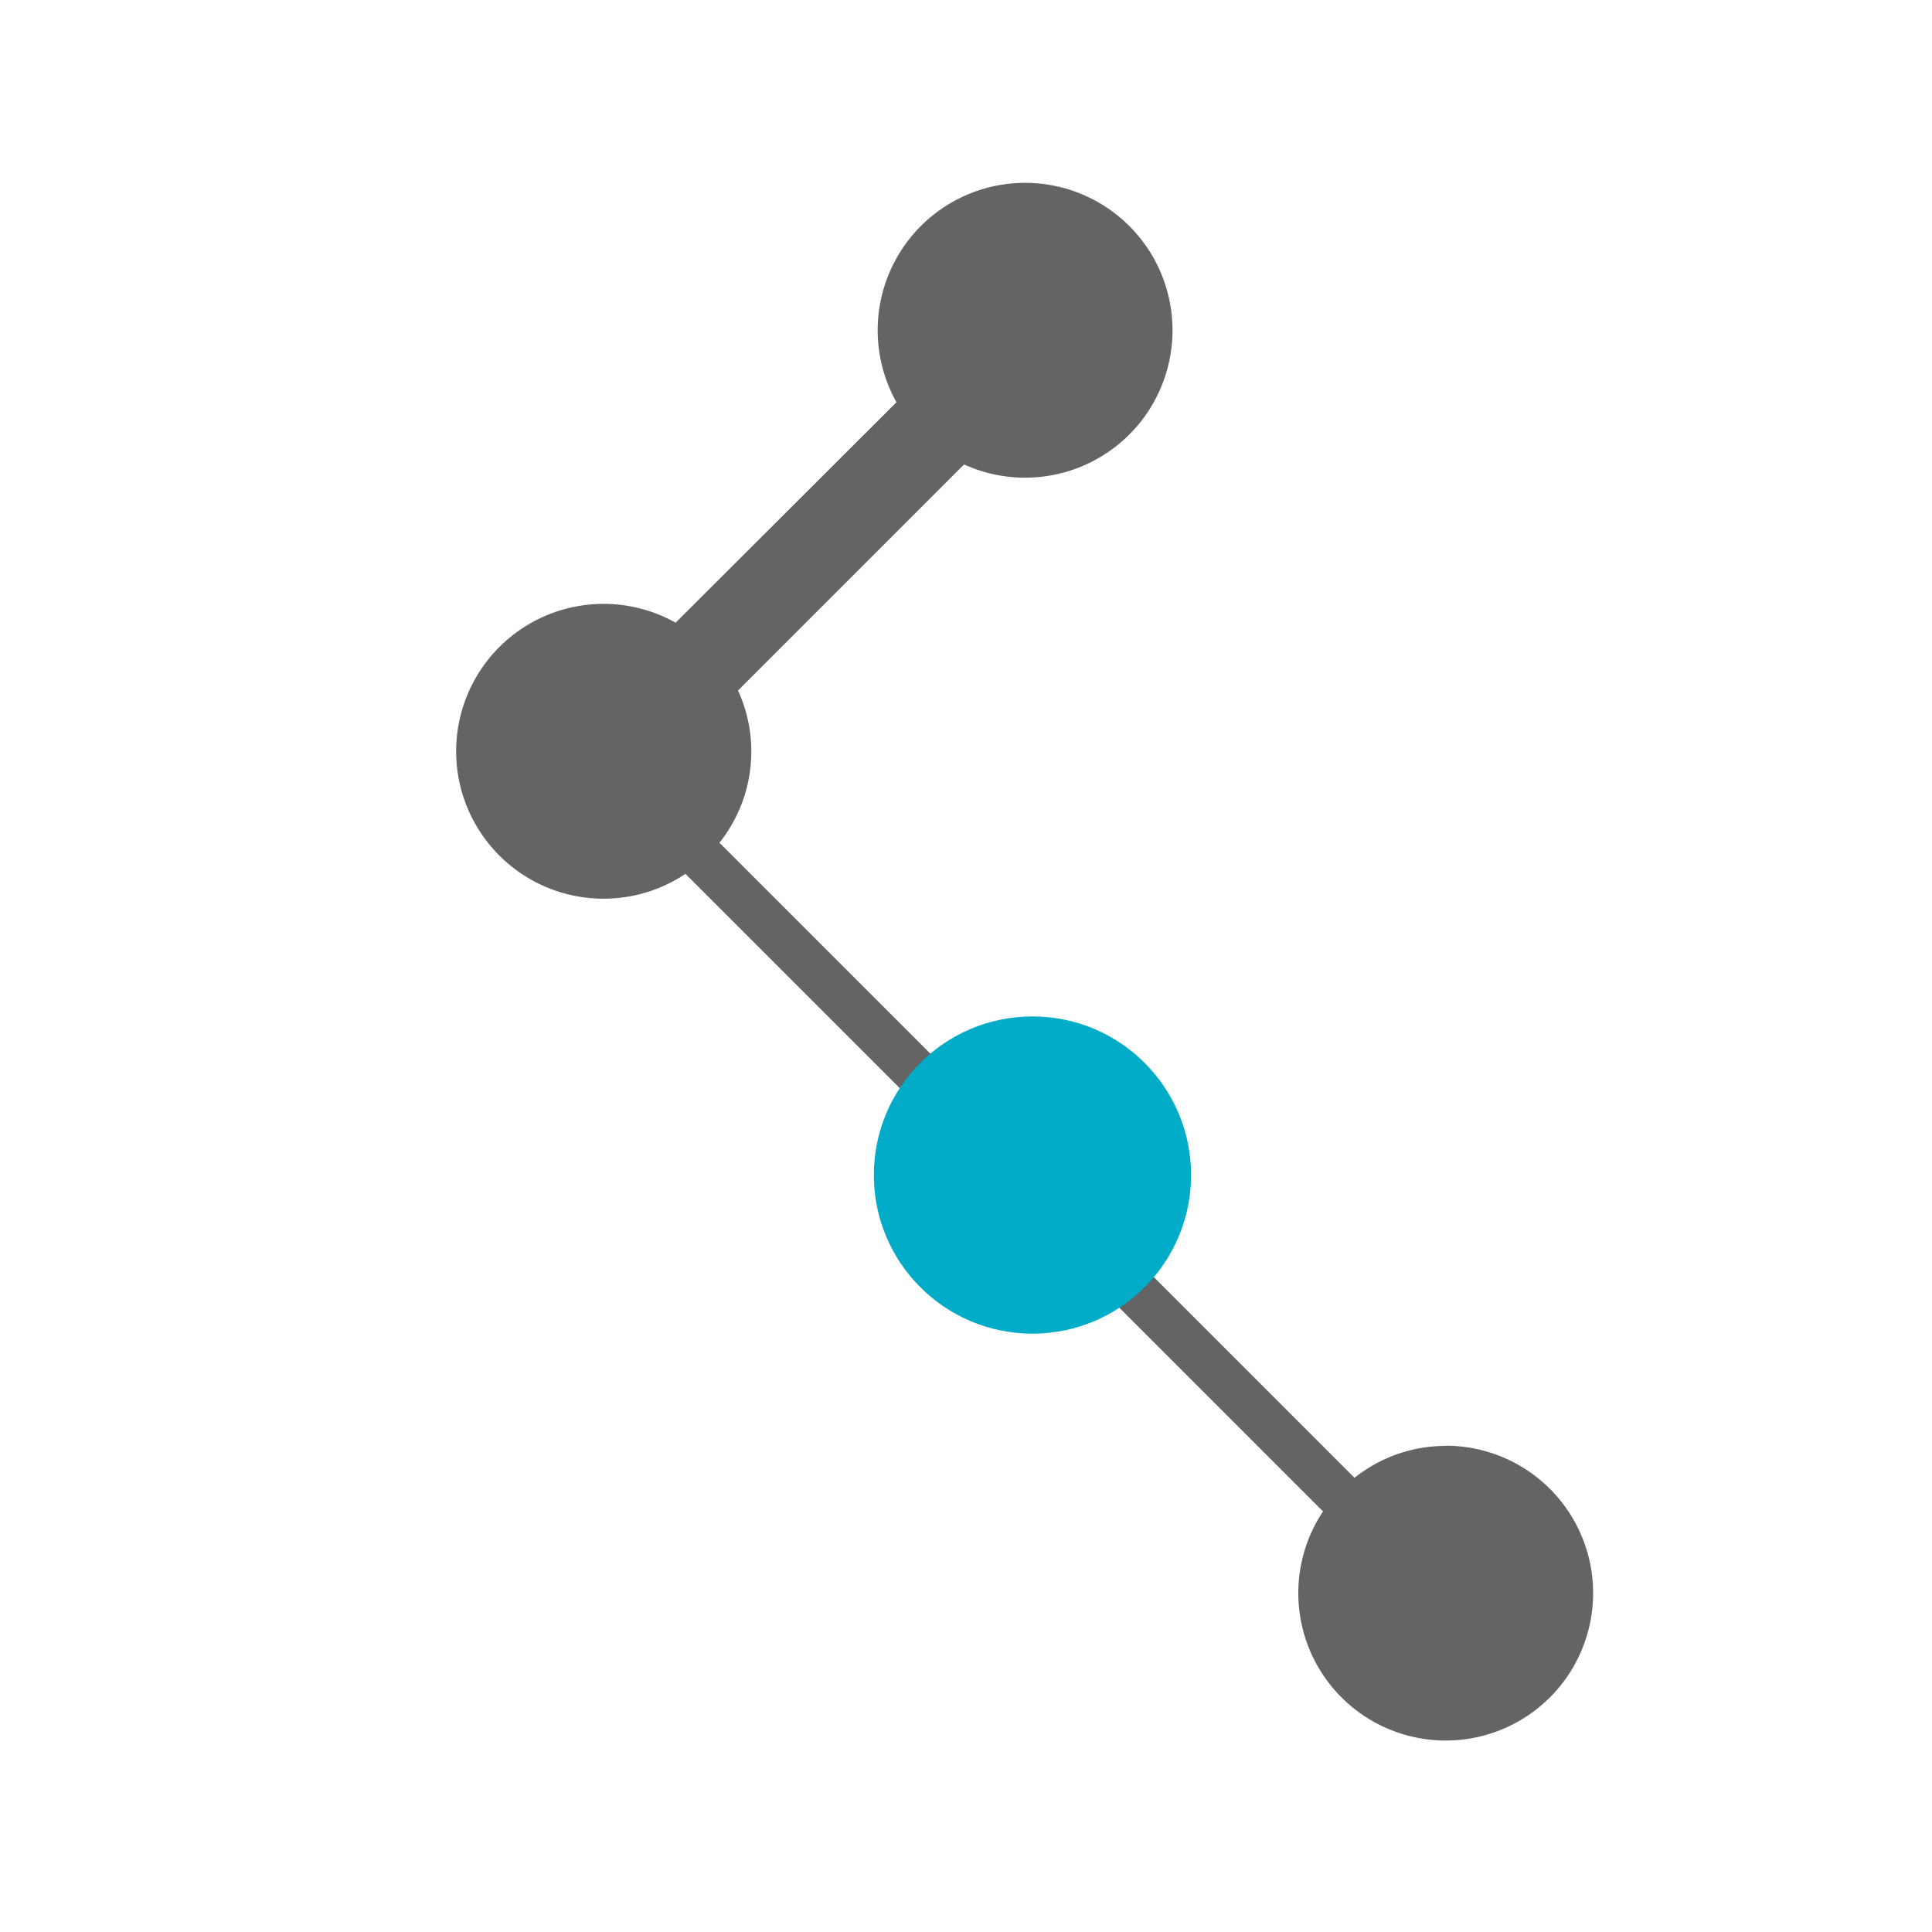 <svg xmlns="http://www.w3.org/2000/svg" viewBox="0 0 100 100">
  <path fill="#646464" d="M74.84 74.84c-1.8 0-3.43.62-4.73 1.65L37.24 43.62a7.59 7.59 0 0 0 .96-7.88l11.7-11.7a7.63 7.63 0 1 0-3.5-3.22L34.97 32.23a7.63 7.63 0 1 0 .51 13l33 33a7.63 7.63 0 1 0 6.34-3.4z"/>
  <circle fill="#00ACC8" cx="53.44" cy="60.82" r="8.21"/>
</svg>